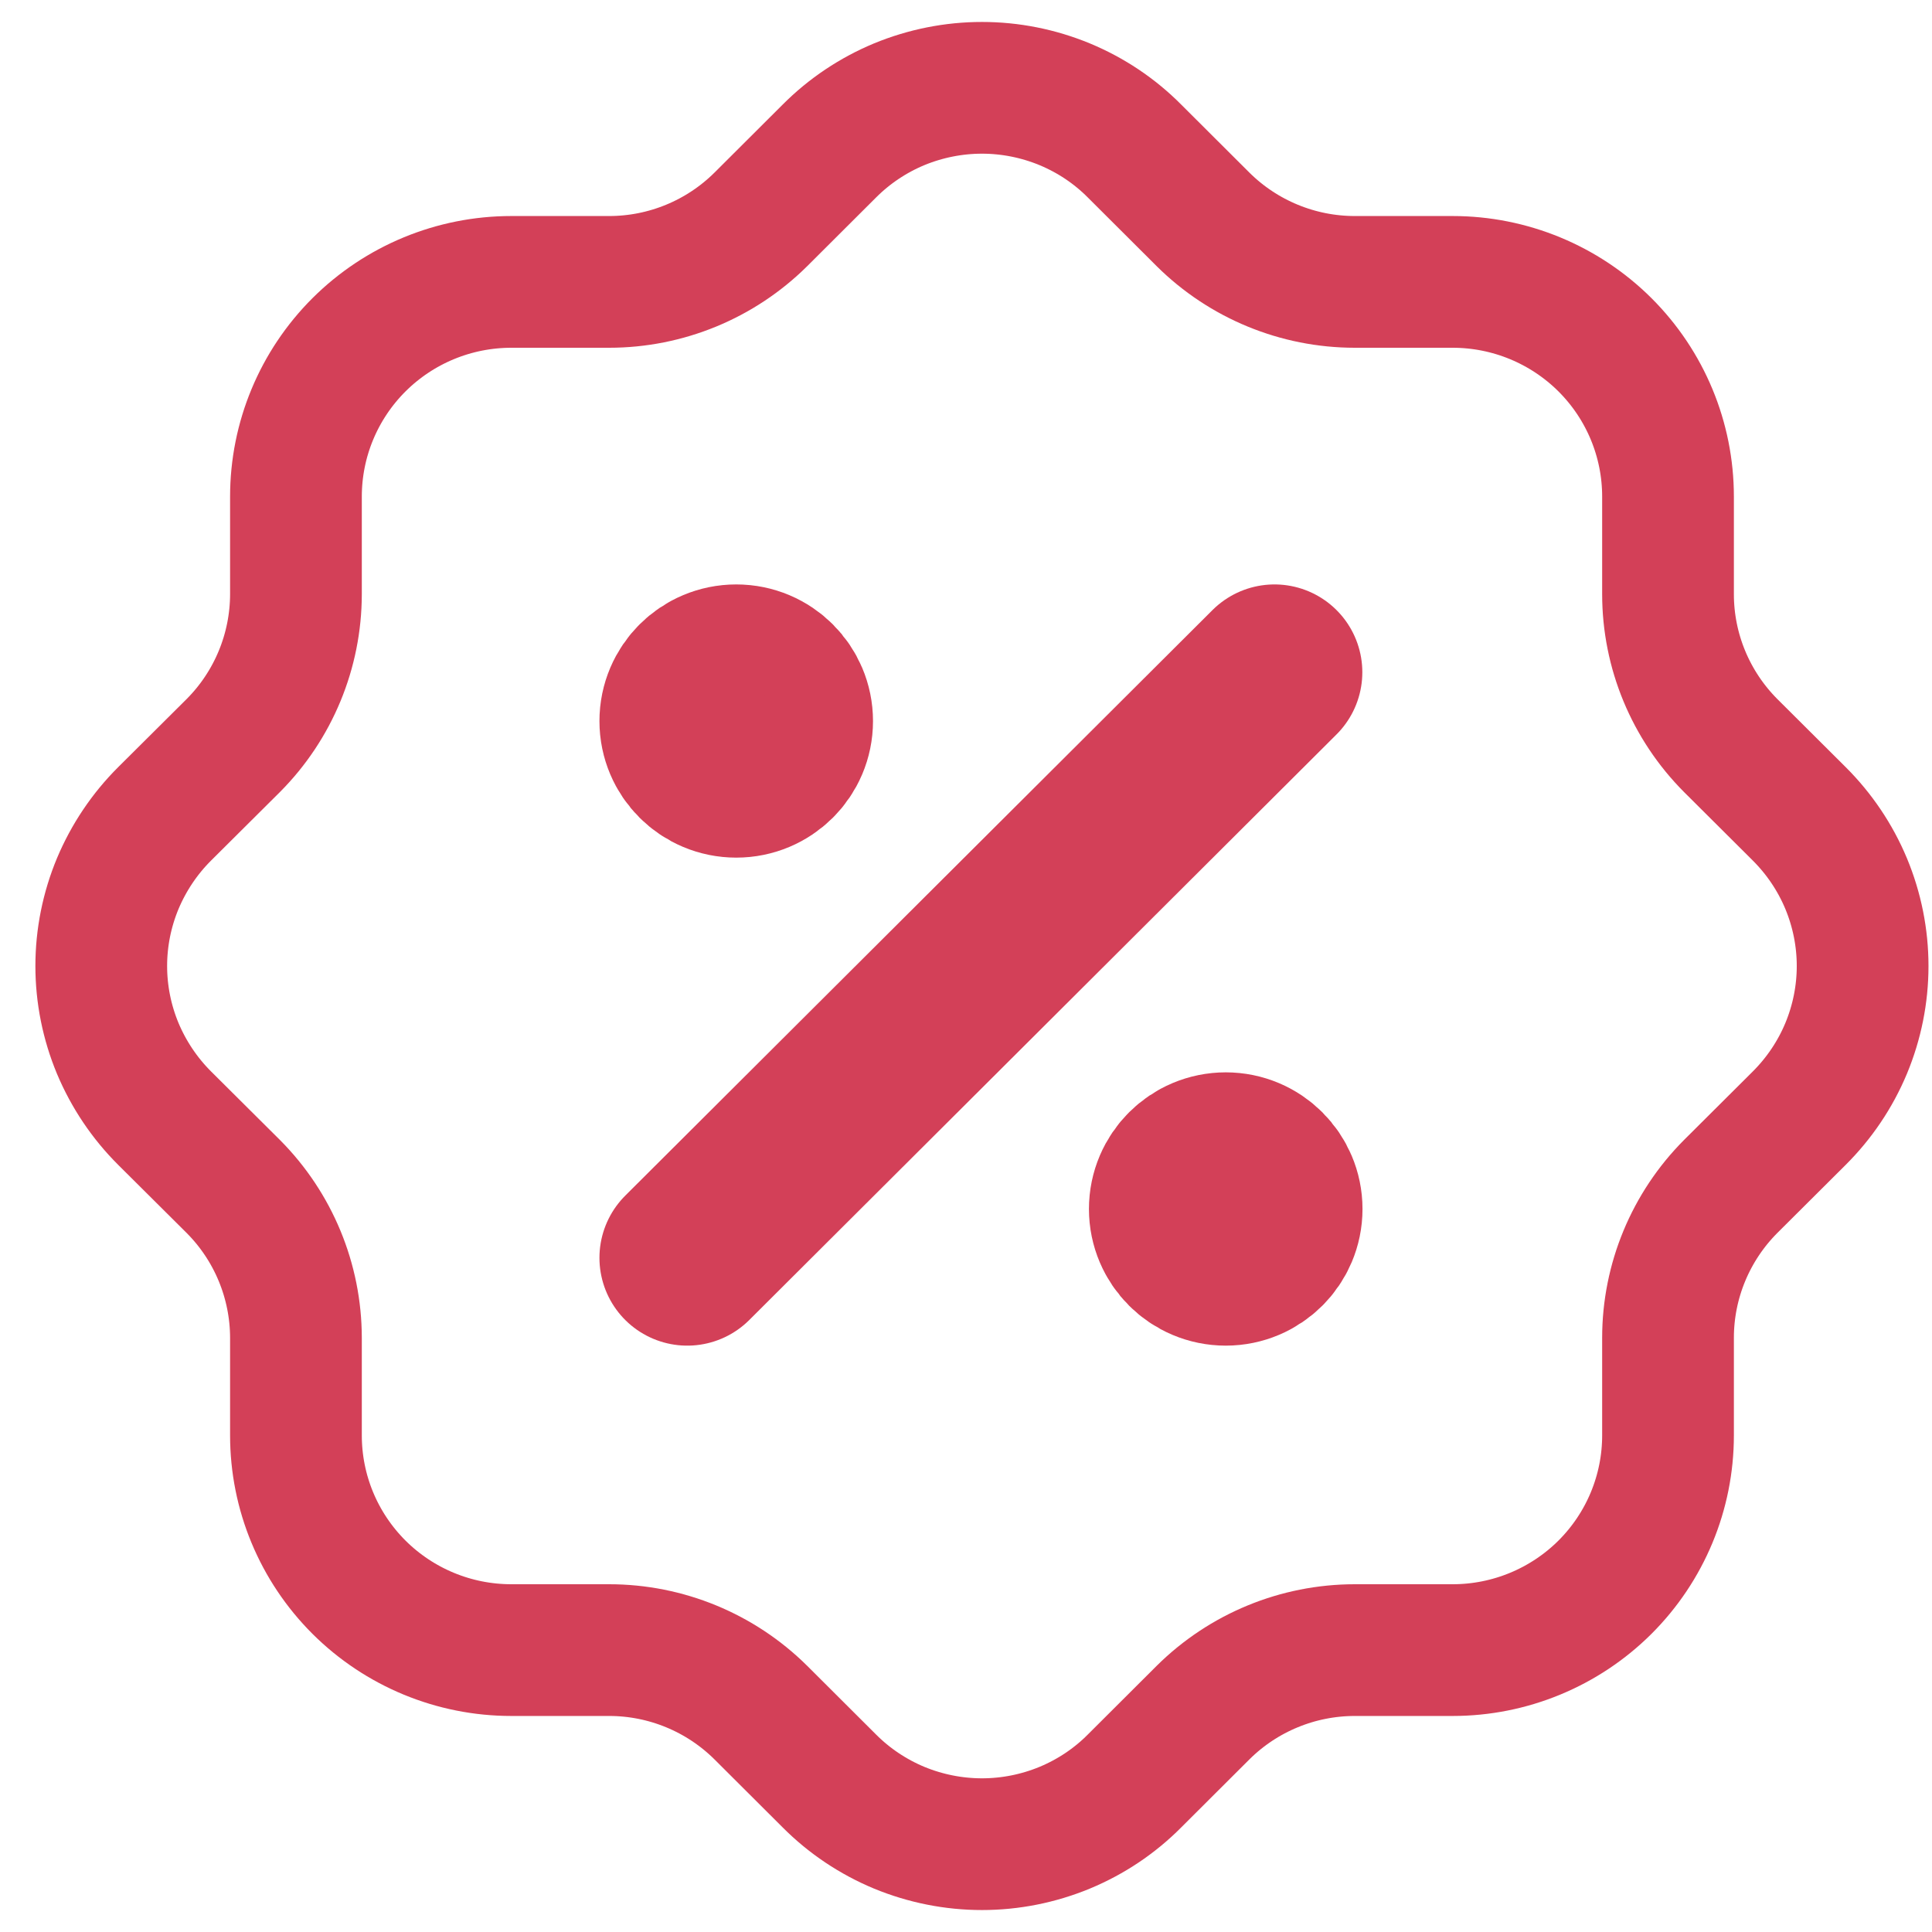 <svg width="22" height="22" viewBox="0 0 22 22" fill="none" xmlns="http://www.w3.org/2000/svg">
<g opacity="0.8">
<path d="M7.826 14.323L14.513 7.655" stroke="#c8102e" stroke-width="2" stroke-linecap="round" stroke-linejoin="round"/>
<path d="M8.384 8.766C8.691 8.766 8.941 8.518 8.941 8.211C8.941 7.904 8.691 7.655 8.384 7.655C8.076 7.655 7.826 7.904 7.826 8.211C7.826 8.518 8.076 8.766 8.384 8.766Z" fill="#c8102e" stroke="#c8102e" stroke-width="2" stroke-linecap="round" stroke-linejoin="round"/>
<path d="M13.958 14.323C14.265 14.323 14.515 14.074 14.515 13.767C14.515 13.46 14.265 13.211 13.958 13.211C13.65 13.211 13.4 13.46 13.4 13.767C13.4 14.074 13.65 14.323 13.958 14.323Z" fill="#c8102e" stroke="#c8102e" stroke-width="2" stroke-linecap="round" stroke-linejoin="round"/>
<path d="M3.37 5.655C3.37 5.006 3.628 4.385 4.088 3.926C4.548 3.468 5.171 3.21 5.822 3.21H6.936C7.583 3.21 8.204 2.954 8.663 2.499L9.443 1.721C9.671 1.492 9.942 1.311 10.24 1.187C10.539 1.064 10.859 1 11.182 1C11.505 1 11.825 1.064 12.123 1.187C12.422 1.311 12.693 1.492 12.92 1.721L13.7 2.499C14.159 2.954 14.78 3.21 15.428 3.21H16.542C17.192 3.21 17.816 3.468 18.276 3.926C18.736 4.385 18.994 5.006 18.994 5.655V6.766C18.994 7.412 19.251 8.031 19.707 8.489L20.487 9.266C20.716 9.494 20.898 9.764 21.022 10.061C21.146 10.359 21.21 10.678 21.21 11C21.21 11.322 21.146 11.641 21.022 11.939C20.898 12.236 20.716 12.506 20.487 12.734L19.707 13.511C19.251 13.969 18.994 14.588 18.994 15.234V16.345C18.994 16.994 18.736 17.615 18.276 18.074C17.816 18.532 17.192 18.79 16.542 18.79H15.428C14.78 18.79 14.159 19.046 13.7 19.501L12.92 20.279C12.693 20.508 12.422 20.689 12.123 20.813C11.825 20.936 11.505 21 11.182 21C10.859 21 10.539 20.936 10.24 20.813C9.942 20.689 9.671 20.508 9.443 20.279L8.663 19.501C8.204 19.046 7.583 18.79 6.936 18.79H5.822C5.171 18.79 4.548 18.532 4.088 18.074C3.628 17.615 3.37 16.994 3.37 16.345V15.234C3.369 14.588 3.113 13.969 2.657 13.511L1.876 12.734C1.647 12.506 1.466 12.236 1.341 11.939C1.217 11.641 1.153 11.322 1.153 11C1.153 10.678 1.217 10.359 1.341 10.061C1.466 9.764 1.647 9.494 1.876 9.266L2.657 8.489C3.113 8.031 3.369 7.412 3.37 6.766V5.655Z" stroke="#c8102e" stroke-width="1.5" stroke-linecap="round" stroke-linejoin="round"/>
</g>
</svg>
